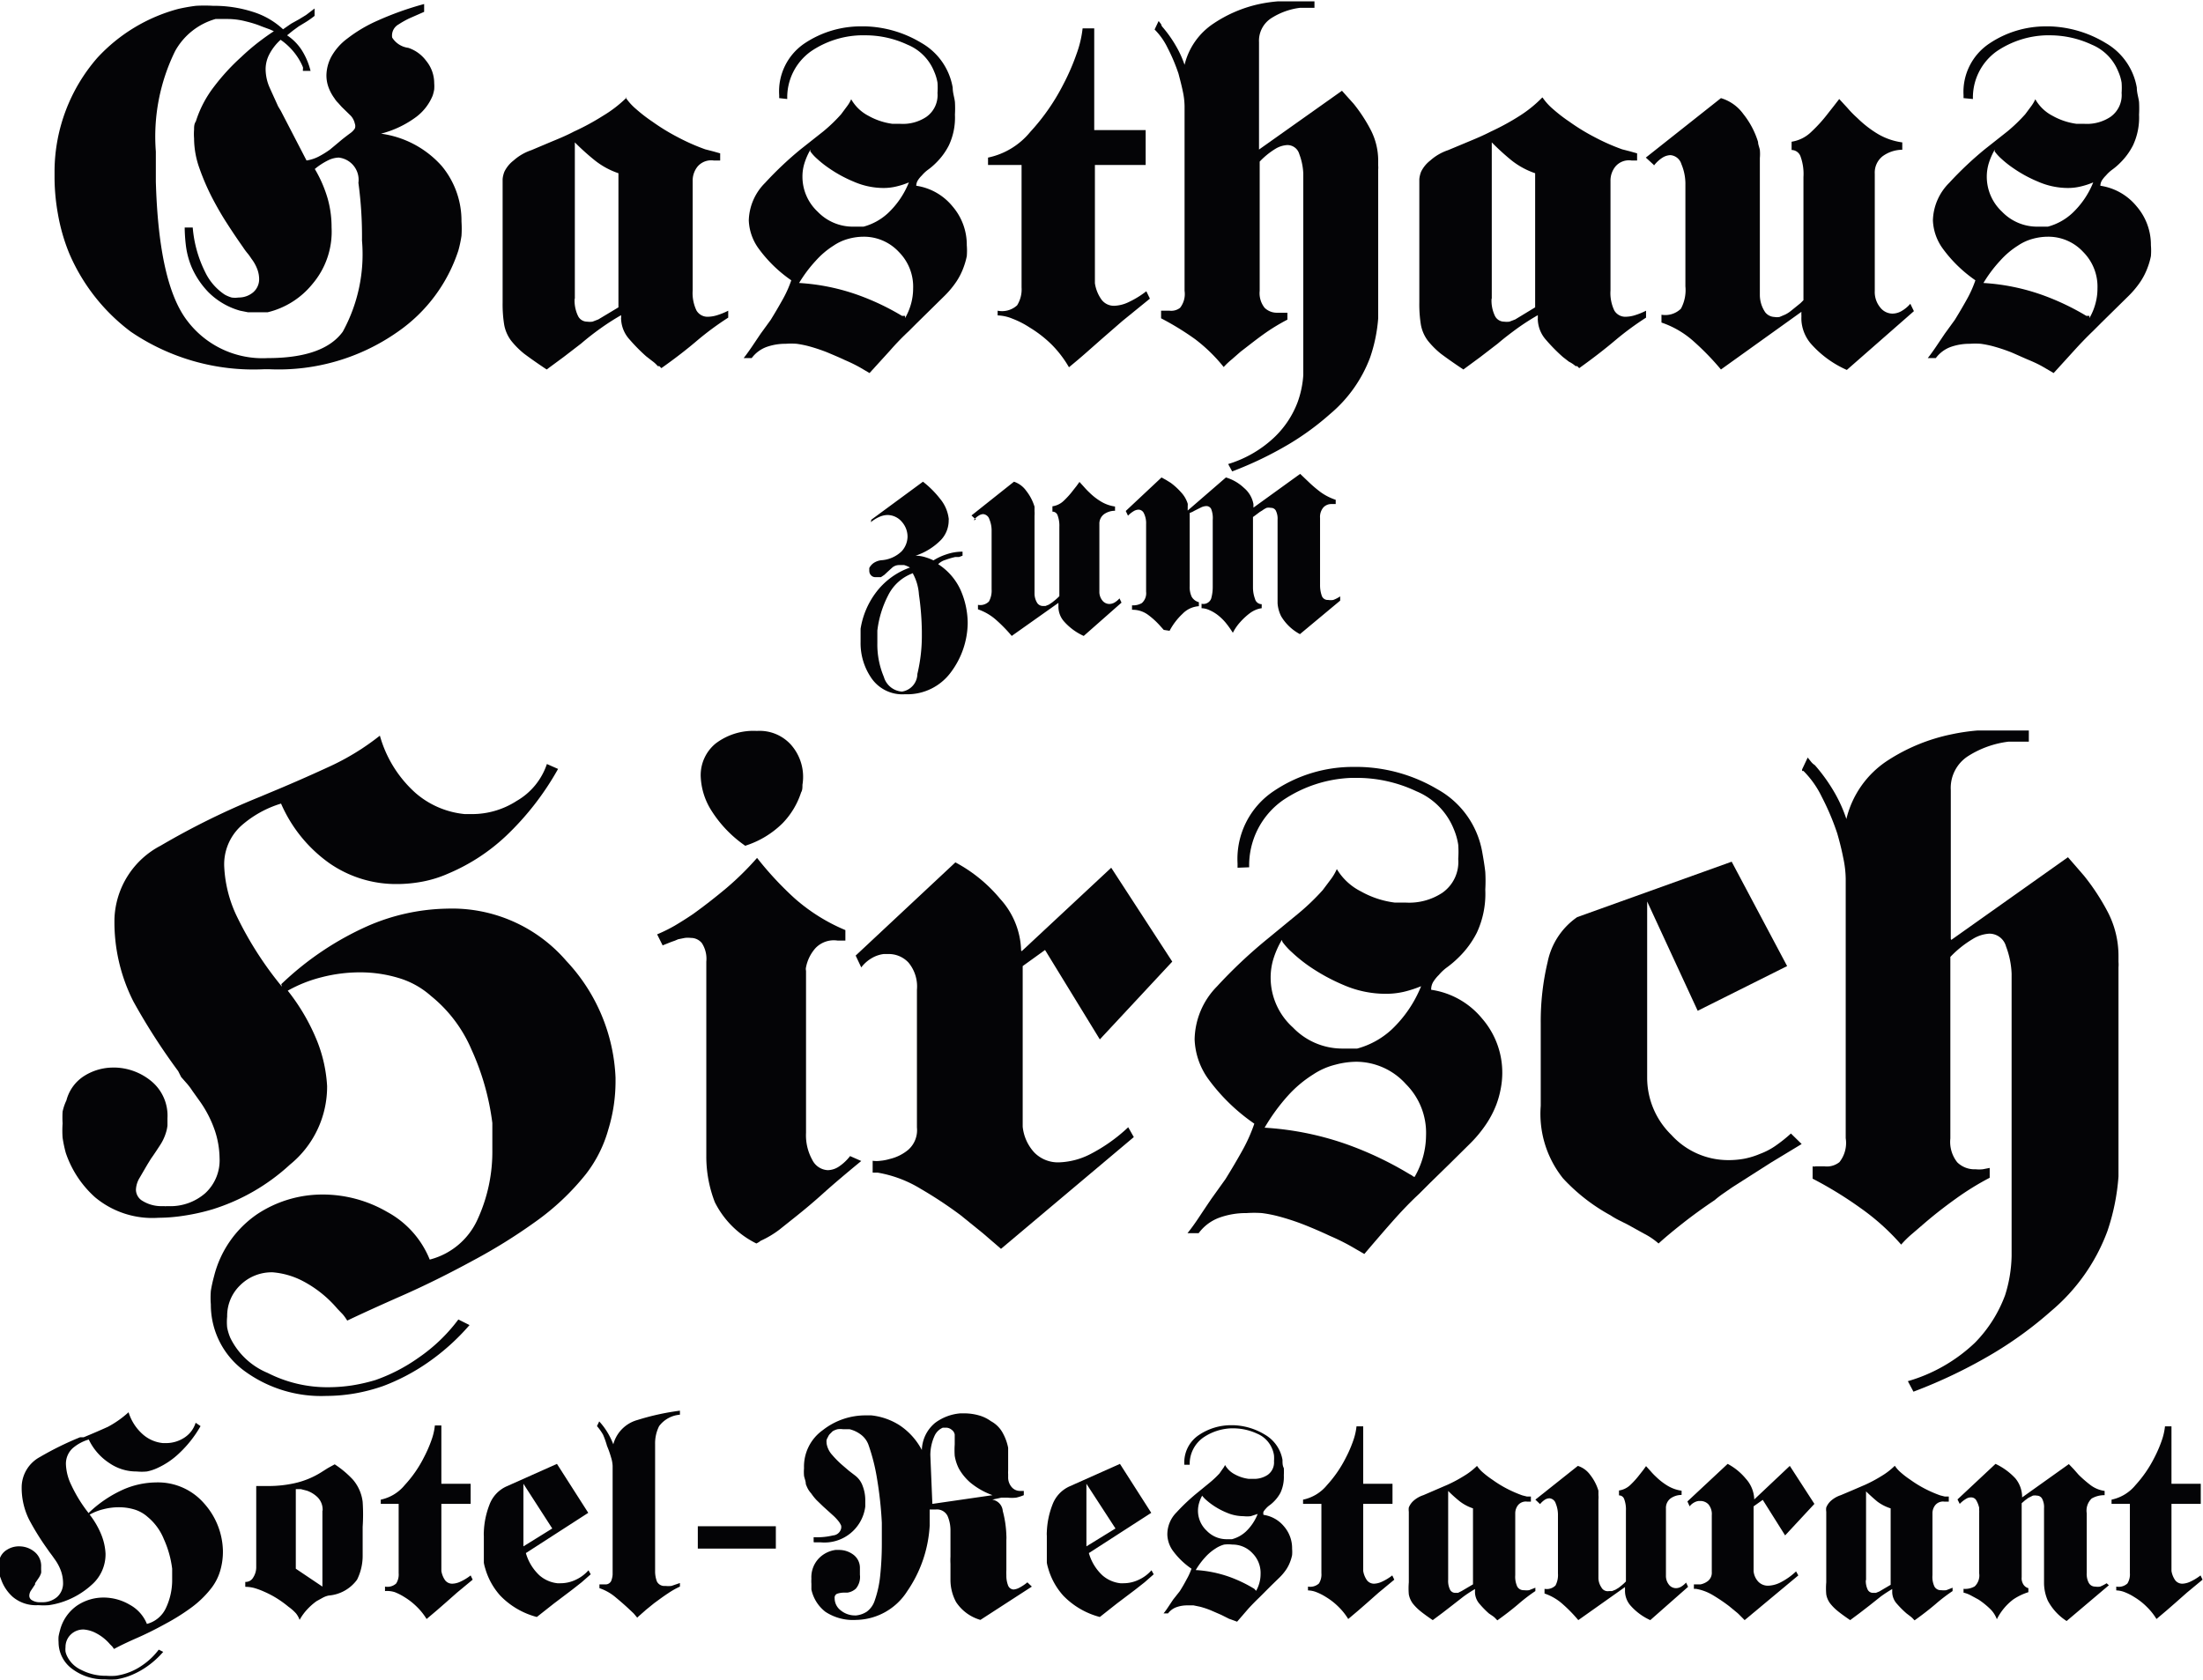<svg id="Gasthaus_zum_Hirsch" xmlns="http://www.w3.org/2000/svg" width="98.53" height="75.15" viewBox="0 0 98.53 75.15"><defs><style>.cls-1{fill:#040406;}</style></defs><title>Gasthaus_zum_Hirsch_Logo</title><path class="cls-1" d="M93.33,9.24l-0.22-.1L92.73,9Q92.42,8.87,92,8.77a3.25,3.25,0,0,0-.82-0.1H90.94l-0.27,0a3,3,0,0,0-1.81,1.44A8.67,8.67,0,0,0,88,14.6q0,0.31,0,.65c0,0.22,0,.45,0,0.69q0.13,4.6,1.42,6.25A4.22,4.22,0,0,0,93,23.84q2.5,0,3.36-1.18a7.2,7.2,0,0,0,.86-4.08A17.66,17.66,0,0,0,97.06,16a1,1,0,0,0-.88-1.13,1.15,1.15,0,0,0-.47.12,3,3,0,0,0-.6.39,5.69,5.69,0,0,1,.58,1.34A4.71,4.71,0,0,1,95.86,18,3.61,3.61,0,0,1,95,20.53a3.68,3.68,0,0,1-2,1.26l-0.25,0H92.44l-0.32,0-0.35-.07a3.24,3.24,0,0,1-1.42-.83,3.79,3.79,0,0,1-.75-1.12,3.67,3.67,0,0,1-.26-1A7.33,7.33,0,0,1,89.29,18l0.36,0a5.45,5.45,0,0,0,.56,2,2.51,2.51,0,0,0,.87,1,1.48,1.48,0,0,0,.31.13,1.08,1.08,0,0,0,.31,0,1,1,0,0,0,.65-0.23,0.77,0.77,0,0,0,.27-0.61,1.29,1.29,0,0,0-.08-0.42,1.82,1.82,0,0,0-.26-0.47c-0.06-.09-0.12-0.18-0.19-0.26a2.82,2.82,0,0,1-.19-0.26q-0.36-.51-0.72-1.07c-0.24-.37-0.45-0.74-0.65-1.12a10.49,10.49,0,0,1-.59-1.37,4,4,0,0,1-.23-1.31,2.4,2.4,0,0,1,0-.39c0-.13,0-0.25.08-0.37a5,5,0,0,1,.81-1.55,9.6,9.6,0,0,1,1.22-1.33,9.92,9.92,0,0,1,.78-0.67q0.38-.29.69-0.49v0ZM94.74,15a1.76,1.76,0,0,0,.55-0.18,4.07,4.07,0,0,0,.5-0.31l0.42-.35c0.15-.13.31-0.25,0.47-0.37a0.78,0.78,0,0,0,.22-0.22,0.31,0.31,0,0,0,0-.22A0.77,0.77,0,0,0,96.72,13l-0.41-.4-0.16-.18a1,1,0,0,1-.16-0.2,2,2,0,0,1-.25-0.45,1.55,1.55,0,0,1-.11-0.6,1.85,1.85,0,0,1,.2-0.78,2.54,2.54,0,0,1,.74-0.85,6.42,6.42,0,0,1,1.33-.79A14.1,14.1,0,0,1,100,8V8.35l-0.66.29a4,4,0,0,0-.48.27,0.57,0.57,0,0,0-.29.59,1,1,0,0,0,.72.46,1.63,1.63,0,0,1,.8.58,1.58,1.58,0,0,1,.36,1,1.81,1.81,0,0,1,0,.28,1.78,1.78,0,0,1-.07.28,2.27,2.27,0,0,1-.72.94,4.52,4.52,0,0,1-1.59.76,4.43,4.43,0,0,1,2.72,1.45,3.83,3.83,0,0,1,.88,2.48,4.78,4.78,0,0,1,0,.64,5.42,5.42,0,0,1-.14.66,7.1,7.1,0,0,1-2.72,3.64,9.26,9.26,0,0,1-5.71,1.67H92.82a9.75,9.75,0,0,1-5.94-1.68,8.6,8.6,0,0,1-2.76-3.52,8.46,8.46,0,0,1-.5-1.75,9.42,9.42,0,0,1-.15-1.57V15.41a7.77,7.77,0,0,1,1.91-5A7.58,7.58,0,0,1,89,8.22a8,8,0,0,1,.79-0.14,6.84,6.84,0,0,1,.77,0,5.69,5.69,0,0,1,1.78.27,3.5,3.5,0,0,1,1.35.78l0.36-.25,0.36-.2,0,0,0.31-.19L95.1,8.2V8.53a4.22,4.22,0,0,1-.38.27L94.39,9l-0.26.19-0.26.21a2.28,2.28,0,0,1,.66.67,3.16,3.16,0,0,1,.39.92l-0.34,0a0.14,0.14,0,0,1,0-.07,0.42,0.42,0,0,0,0-.09,2.66,2.66,0,0,0-.39-0.66,2.86,2.86,0,0,0-.61-0.57,2.31,2.31,0,0,0-.51.66,1.45,1.45,0,0,0-.16.64,2.07,2.07,0,0,0,.18.84c0.12,0.27.25,0.55,0.38,0.84l0.06,0.1,0.06,0.1Z" transform="translate(-81.03 -7.82)"/><path class="cls-1" d="M106.73,21.18a1.59,1.59,0,0,0,.15.77,0.45,0.45,0,0,0,.41.26,0.92,0.92,0,0,0,.24,0l0.26-.1,0.9-.54v-6a3.5,3.5,0,0,1-1.05-.57,10.78,10.78,0,0,1-.81-0.72l-0.09-.09v7Zm2.28-9a2.55,2.55,0,0,0,.47.52,7,7,0,0,0,.74.57,9.21,9.21,0,0,0,1.11.68,9.34,9.34,0,0,0,1.24.55l0.35,0.09,0.32,0.09V15h-0.29a0.8,0.8,0,0,0-.72.27,1,1,0,0,0-.22.65v4.89a1.81,1.81,0,0,0,.17.9,0.57,0.57,0,0,0,.53.28,1.48,1.48,0,0,0,.4-0.07,3.09,3.09,0,0,0,.49-0.2v0.31a13.28,13.28,0,0,0-1.36,1q-0.71.61-1.63,1.26l-0.09-.09-0.07,0a1.41,1.41,0,0,0-.25-0.23l-0.27-.21a8.09,8.09,0,0,1-.75-0.76,1.44,1.44,0,0,1-.37-0.89v0a0.17,0.17,0,0,1,0-.07V21.92a10.57,10.57,0,0,0-.92.59q-0.45.32-.87,0.68l-0.78.6-0.76.56q-0.6-.4-1-0.7a3.71,3.71,0,0,1-.59-0.59,1.69,1.69,0,0,1-.31-0.71,5.74,5.74,0,0,1-.07-1V16.12c0-.09,0-0.19,0-0.29a1.2,1.2,0,0,1,.08-0.33A1.42,1.42,0,0,1,104,15a2.28,2.28,0,0,1,.79-0.46l0.9-.38c0.34-.14.68-0.28,1-0.45A10.79,10.79,0,0,0,108,13a5.53,5.53,0,0,0,1.05-.81v0Z" transform="translate(-81.03 -7.82)"/><path class="cls-1" d="M117.28,14.51a3,3,0,0,0-.27.61,2,2,0,0,0-.09.59,2.14,2.14,0,0,0,.68,1.58,2.18,2.18,0,0,0,1.58.67h0.24l0.23,0a2.59,2.59,0,0,0,1.09-.6,3.85,3.85,0,0,0,.94-1.38,3.46,3.46,0,0,1-.55.18,2.43,2.43,0,0,1-.57.07,3.34,3.34,0,0,1-1.34-.28,5.92,5.92,0,0,1-1.12-.61,4.7,4.7,0,0,1-.53-0.42,2,2,0,0,1-.3-0.33v0Zm4.23,7.54a2.72,2.72,0,0,0,.27-0.65,2.58,2.58,0,0,0,.09-0.67,2.2,2.2,0,0,0-.64-1.64,2.13,2.13,0,0,0-1.58-.68,2.58,2.58,0,0,0-.66.09,2.21,2.21,0,0,0-.68.31,3.74,3.74,0,0,0-.79.67,6,6,0,0,0-.75,1,9.5,9.5,0,0,1,2.67.55,11.11,11.11,0,0,1,1.93.92l0.08,0,0.06,0v0Zm-5.63-9.84V12.08A2.59,2.59,0,0,1,117,9.77,4.52,4.52,0,0,1,119.59,9h0.16a5.11,5.11,0,0,1,2.49.74,2.85,2.85,0,0,1,1.4,2c0,0.24.08,0.45,0.1,0.65a4.88,4.88,0,0,1,0,.56,2.92,2.92,0,0,1-.27,1.37,3,3,0,0,1-.58.79,2.89,2.89,0,0,1-.35.3,1.58,1.58,0,0,0-.28.26,1.19,1.19,0,0,0-.18.22,0.47,0.47,0,0,0-.07.24,2.58,2.58,0,0,1,1.62.92,2.63,2.63,0,0,1,.64,1.74,3,3,0,0,1,0,.49,3.3,3.3,0,0,1-.14.49,3,3,0,0,1-.32.64,4.1,4.1,0,0,1-.53.64l-0.65.64-0.6.59-0.36.36q-0.43.4-.84,0.87l-0.91,1-0.46-.27a6.9,6.9,0,0,0-.64-0.31c-0.25-.12-0.52-0.23-0.8-0.35a8,8,0,0,0-.85-0.28,4.7,4.7,0,0,0-.51-0.1,3.42,3.42,0,0,0-.49,0,2.5,2.5,0,0,0-.85.14,1.45,1.45,0,0,0-.67.5l-0.36,0c0.12-.15.24-0.32,0.37-0.51l0.39-.58,0.45-.62q0.29-.47.54-0.92a5.06,5.06,0,0,0,.38-0.85,6.06,6.06,0,0,1-1.46-1.42,2.29,2.29,0,0,1-.44-1.26,2.46,2.46,0,0,1,.73-1.68,15.53,15.53,0,0,1,1.6-1.51l1-.79a7,7,0,0,0,.8-0.77l0.26-.35a1.58,1.58,0,0,0,.19-0.32,1.88,1.88,0,0,0,.77.74,3,3,0,0,0,1.08.36h0.36a1.89,1.89,0,0,0,1.15-.31,1.19,1.19,0,0,0,.5-1.07,3.18,3.18,0,0,0,0-.46,2.09,2.09,0,0,0-.15-0.5,2.17,2.17,0,0,0-1.19-1.2,4.43,4.43,0,0,0-1.92-.42H119.5a4.16,4.16,0,0,0-2.19.71,2.53,2.53,0,0,0-1.07,2.14Z" transform="translate(-81.03 -7.82)"/><path class="cls-1" d="M126.63,15.2h-1.41V14.87a3.31,3.31,0,0,0,1.89-1.15,9.51,9.51,0,0,0,1.49-2.15,9.92,9.92,0,0,0,.58-1.34,4.87,4.87,0,0,0,.27-1.14l0.52,0v4.55h2.3V15.2H130v5.29a1.68,1.68,0,0,0,.3.74,0.69,0.69,0,0,0,.57.27,1.61,1.61,0,0,0,.63-0.16,4.18,4.18,0,0,0,.8-0.49l0.16,0.33-1.23,1-0.92.8,0,0,0,0-0.68.6q-0.35.31-.79,0.67a4.92,4.92,0,0,0-.76-1,5.33,5.33,0,0,0-1-.78,4,4,0,0,0-.76-0.39,1.9,1.9,0,0,0-.67-0.15V21.72a1,1,0,0,0,.87-0.24,1.34,1.34,0,0,0,.2-0.8V15.2Z" transform="translate(-81.03 -7.82)"/><path class="cls-1" d="M137.34,14.51l3.71-2.63,0.25,0.28,0.27,0.3a7,7,0,0,1,.75,1.14,3,3,0,0,1,.35,1.45v0.18a0.94,0.94,0,0,1,0,.18v6.65a7,7,0,0,1-.36,1.75,6.09,6.09,0,0,1-1.79,2.53,12.19,12.19,0,0,1-1.81,1.33,16.32,16.32,0,0,1-2.57,1.24l-0.18-.33a5.18,5.18,0,0,0,2.1-1.23,4.24,4.24,0,0,0,1-1.52,4.36,4.36,0,0,0,.26-1.23c0-.4,0-0.76,0-1.07V15.58a2.78,2.78,0,0,0-.18-0.87,0.55,0.55,0,0,0-.54-0.4,1.13,1.13,0,0,0-.53.17,3.38,3.38,0,0,0-.7.57v5.78a1.05,1.05,0,0,0,.22.76,0.78,0.78,0,0,0,.58.22l0.22,0,0.22,0v0.31a8.67,8.67,0,0,0-1.09.67c-0.35.25-.67,0.51-1,0.76l-0.4.35a3.42,3.42,0,0,0-.36.34A7.22,7.22,0,0,0,134.49,23a12.38,12.38,0,0,0-1.53-.94V21.72l0.09,0h0.29a0.64,0.64,0,0,0,.47-0.13,1,1,0,0,0,.2-0.76V12.57a3.3,3.3,0,0,0-.08-0.67c-0.05-.25-0.12-0.51-0.19-0.78a8,8,0,0,0-.49-1.16,3,3,0,0,0-.58-0.82h0l0,0,0.18-.38,0.11,0.14A0.49,0.49,0,0,0,133,9a5.5,5.5,0,0,1,.65.92,4.55,4.55,0,0,1,.36.8,3.08,3.08,0,0,1,1.3-1.85A5.92,5.92,0,0,1,137.36,8a6.57,6.57,0,0,1,.83-0.12c0.27,0,.53,0,0.78,0h0.46l0.39,0V8.17l-0.31,0-0.34,0a3.09,3.09,0,0,0-1.26.45,1.2,1.2,0,0,0-.57,1.09v4.73Z" transform="translate(-81.03 -7.82)"/><path class="cls-1" d="M147.74,21.18a1.6,1.6,0,0,0,.15.77,0.46,0.46,0,0,0,.41.26,0.93,0.93,0,0,0,.24,0l0.26-.1,0.89-.54v-6a3.53,3.53,0,0,1-1.05-.57,10.77,10.77,0,0,1-.8-0.72l-0.09-.09v7Zm2.28-9a2.59,2.59,0,0,0,.47.52,6.94,6.94,0,0,0,.74.57,9.12,9.12,0,0,0,1.11.68,9.34,9.34,0,0,0,1.24.55l0.35,0.09,0.32,0.09V15H154a0.79,0.79,0,0,0-.72.27,1,1,0,0,0-.22.65v4.89a1.82,1.82,0,0,0,.17.9,0.57,0.57,0,0,0,.53.28,1.48,1.48,0,0,0,.4-0.07,3.1,3.1,0,0,0,.49-0.2v0.31a13.26,13.26,0,0,0-1.36,1q-0.72.61-1.63,1.26l-0.09-.09-0.07,0A1.38,1.38,0,0,0,151.2,24l-0.27-.21a7.87,7.87,0,0,1-.75-0.76,1.44,1.44,0,0,1-.37-0.89v0a0.17,0.17,0,0,1,0-.07V21.92a10.6,10.6,0,0,0-.92.59c-0.3.22-.59,0.44-0.87,0.68l-0.78.6-0.76.56q-0.6-.4-1-0.7a3.75,3.75,0,0,1-.59-0.59,1.69,1.69,0,0,1-.31-0.71,5.69,5.69,0,0,1-.07-1V16.12c0-.09,0-0.19,0-0.29a1.26,1.26,0,0,1,.08-0.33A1.43,1.43,0,0,1,145,15a2.28,2.28,0,0,1,.79-0.46l0.91-.38c0.34-.14.67-0.28,1-0.45A10.91,10.91,0,0,0,149,13a5.56,5.56,0,0,0,1-.81v0Z" transform="translate(-81.03 -7.82)"/><path class="cls-1" d="M155,15.2l-0.36-.33L158,12.21a1.9,1.9,0,0,1,1,.71,3.76,3.76,0,0,1,.66,1.25c0,0.12.06,0.24,0.08,0.36a1.92,1.92,0,0,1,0,.36V21a1.39,1.39,0,0,0,.24.79,0.55,0.55,0,0,0,.41.21,0.66,0.66,0,0,0,.23,0l0.26-.11a1.42,1.42,0,0,0,.26-0.17l0.26-.21,0.16-.13,0.13-.13V15.74a2.3,2.3,0,0,0-.13-0.92,0.43,0.43,0,0,0-.4-0.29V14.16a1.61,1.61,0,0,0,.89-0.45,6.57,6.57,0,0,0,.74-0.82l0.26-.33,0.24-.31,0.36,0.39a4.77,4.77,0,0,0,.45.46,4.93,4.93,0,0,0,.88.69,2.9,2.9,0,0,0,1.13.4v0.33a1.51,1.51,0,0,0-.88.29,0.93,0.93,0,0,0-.35.78v5.25a1.08,1.08,0,0,0,.24.73,0.7,0.7,0,0,0,.55.28,0.83,0.83,0,0,0,.4-0.11,1.54,1.54,0,0,0,.4-0.33l0.16,0.33-3,2.63A4.63,4.63,0,0,1,162,23.17a1.79,1.79,0,0,1-.4-1,2,2,0,0,1,0-.21,1.42,1.42,0,0,1,0-.19L158,24.35a11.78,11.78,0,0,0-1.2-1.24,4.14,4.14,0,0,0-1.46-.86V21.9a1,1,0,0,0,.87-0.27,1.75,1.75,0,0,0,.2-1V16.1a2.28,2.28,0,0,0-.18-0.94,0.56,0.56,0,0,0-.49-0.4,0.71,0.71,0,0,0-.35.11,1.5,1.5,0,0,0-.39.36v0Z" transform="translate(-81.03 -7.82)"/><path class="cls-1" d="M170.25,14.51a2.93,2.93,0,0,0-.27.61,2.07,2.07,0,0,0-.09.59,2.14,2.14,0,0,0,.68,1.58,2.18,2.18,0,0,0,1.58.67h0.23l0.24,0a2.59,2.59,0,0,0,1.09-.6,3.86,3.86,0,0,0,.94-1.38,3.41,3.41,0,0,1-.55.18,2.42,2.42,0,0,1-.57.07,3.34,3.34,0,0,1-1.34-.28,5.9,5.9,0,0,1-1.12-.61,4.64,4.64,0,0,1-.53-0.42,2.06,2.06,0,0,1-.3-0.33v0Zm4.23,7.54a2.6,2.6,0,0,0,.27-0.65,2.51,2.51,0,0,0,.09-0.67,2.2,2.2,0,0,0-.64-1.64,2.12,2.12,0,0,0-1.58-.68,2.58,2.58,0,0,0-.66.09,2.21,2.21,0,0,0-.68.31,3.72,3.72,0,0,0-.79.67,6,6,0,0,0-.75,1,9.53,9.53,0,0,1,2.67.55,11.17,11.17,0,0,1,1.93.92l0.08,0,0.06,0v0Zm-5.63-9.84V12.08A2.6,2.6,0,0,1,170,9.77,4.52,4.52,0,0,1,172.55,9h0.16a5.11,5.11,0,0,1,2.49.74,2.86,2.86,0,0,1,1.4,2c0,0.24.08,0.45,0.1,0.65a4.89,4.89,0,0,1,0,.56,2.92,2.92,0,0,1-.27,1.37,3,3,0,0,1-.58.79,2.83,2.83,0,0,1-.35.3,1.67,1.67,0,0,0-.28.26,1.3,1.3,0,0,0-.18.22,0.48,0.48,0,0,0-.07.24,2.58,2.58,0,0,1,1.62.92,2.63,2.63,0,0,1,.64,1.74,2.9,2.9,0,0,1,0,.49,3.25,3.25,0,0,1-.14.49,3.07,3.07,0,0,1-.32.64,4.15,4.15,0,0,1-.53.64l-0.65.64-0.6.59-0.36.36c-0.28.27-.56,0.56-0.84,0.87l-0.91,1-0.46-.27c-0.19-.11-0.4-0.21-0.64-0.31s-0.52-.23-0.8-0.35a7.93,7.93,0,0,0-.85-0.28,4.72,4.72,0,0,0-.51-0.1,3.41,3.41,0,0,0-.49,0,2.51,2.51,0,0,0-.85.14,1.45,1.45,0,0,0-.67.5l-0.36,0c0.12-.15.24-0.32,0.37-0.51l0.39-.58,0.45-.62q0.29-.47.54-0.92a5.14,5.14,0,0,0,.38-0.85,6.07,6.07,0,0,1-1.46-1.42,2.3,2.3,0,0,1-.44-1.26,2.46,2.46,0,0,1,.73-1.68,15.57,15.57,0,0,1,1.6-1.51l1-.79a7.27,7.27,0,0,0,.8-0.77l0.26-.35a1.66,1.66,0,0,0,.19-0.32,1.87,1.87,0,0,0,.77.74,3,3,0,0,0,1.08.36h0.36a1.9,1.9,0,0,0,1.15-.31,1.19,1.19,0,0,0,.5-1.07,3.36,3.36,0,0,0,0-.46,2,2,0,0,0-.15-0.5,2.17,2.17,0,0,0-1.18-1.2,4.44,4.44,0,0,0-1.92-.42h-0.14a4.16,4.16,0,0,0-2.19.71,2.54,2.54,0,0,0-1.07,2.14Z" transform="translate(-81.03 -7.82)"/><path class="cls-1" d="M121.87,33.46a2,2,0,0,0-1.12,1,4.6,4.6,0,0,0-.48,1.57l0,0.27c0,0.09,0,.19,0,0.28a3.73,3.73,0,0,0,.29,1.52,0.91,0.91,0,0,0,.81.66h0a0.81,0.81,0,0,0,.69-0.79,7.34,7.34,0,0,0,.2-1.77V36.07a12.51,12.51,0,0,0-.13-1.65,2.27,2.27,0,0,0-.27-0.94h0ZM120,31.07l2.31-1.7a4.35,4.35,0,0,1,.77.77,1.71,1.71,0,0,1,.38.87,0.21,0.21,0,0,1,0,.08v0.06a1.27,1.27,0,0,1-.34.82,2.83,2.83,0,0,1-1.14.71,1.5,1.5,0,0,1,.44.07,2.47,2.47,0,0,1,.36.14,2.59,2.59,0,0,1,.58-0.27,2.19,2.19,0,0,1,.72-0.12v0.18l-0.16.06-0.17,0a3.48,3.48,0,0,0-.44.13,0.75,0.75,0,0,0-.32.19,2.71,2.71,0,0,1,1,1.15,3.73,3.73,0,0,1,.32,1.44v0.08a3.74,3.74,0,0,1-.74,2.15,2.42,2.42,0,0,1-2,1h-0.09a1.68,1.68,0,0,1-1.46-.7,2.75,2.75,0,0,1-.5-1.64c0-.1,0-0.2,0-0.3s0-.19,0-0.29a3.65,3.65,0,0,1,.67-1.6,3.26,3.26,0,0,1,1.54-1.14,1.33,1.33,0,0,0-.26-0.11l-0.21,0a0.48,0.48,0,0,0-.31.1l-0.22.2-0.15.14-0.15.1-0.08,0-0.08,0h-0.08a0.26,0.26,0,0,1-.2-0.08,0.28,0.28,0,0,1-.08-0.2,0.29,0.29,0,0,1,0-.06,0.4,0.4,0,0,1,0-.07,0.62,0.62,0,0,1,.19-0.22,0.77,0.77,0,0,1,.39-0.13,1.44,1.44,0,0,0,.87-0.4,1,1,0,0,0,.26-0.64,1,1,0,0,0-.25-0.67,0.85,0.85,0,0,0-.65-0.31,0.94,0.94,0,0,0-.35.08,1.54,1.54,0,0,0-.39.24Z" transform="translate(-81.03 -7.82)"/><path class="cls-1" d="M124.68,31.07l-0.2-.19,1.9-1.51a1.1,1.1,0,0,1,.55.41,2.15,2.15,0,0,1,.37.71l0,0.2a1.16,1.16,0,0,1,0,.2v3.47a0.79,0.79,0,0,0,.13.45,0.31,0.31,0,0,0,.23.12l0.13,0,0.15-.06,0.15-.1,0.15-.12,0.09-.08,0.08-.08v-3.1a1.34,1.34,0,0,0-.08-0.52,0.24,0.24,0,0,0-.23-0.16V30.47a0.91,0.91,0,0,0,.51-0.25,3.76,3.76,0,0,0,.42-0.47l0.15-.19,0.13-.18,0.2,0.22a3.22,3.22,0,0,0,.25.26,2.72,2.72,0,0,0,.5.39,1.65,1.65,0,0,0,.64.23v0.19a0.85,0.85,0,0,0-.5.16,0.53,0.53,0,0,0-.2.44v3a0.62,0.62,0,0,0,.13.41,0.4,0.4,0,0,0,.31.16,0.48,0.48,0,0,0,.23-0.06,0.93,0.93,0,0,0,.23-0.19l0.09,0.19-1.69,1.49a2.61,2.61,0,0,1-.9-0.67,1,1,0,0,1-.23-0.58,1.05,1.05,0,0,1,0-.12,0.92,0.92,0,0,1,0-.11l-2.09,1.48a6.65,6.65,0,0,0-.68-0.7,2.39,2.39,0,0,0-.83-0.49v-0.2a0.55,0.55,0,0,0,.49-0.15,1,1,0,0,0,.12-0.55v-2.6a1.3,1.3,0,0,0-.1-0.53,0.32,0.32,0,0,0-.28-0.23,0.4,0.4,0,0,0-.2.07,0.8,0.8,0,0,0-.22.2h0Z" transform="translate(-81.03 -7.82)"/><path class="cls-1" d="M135.86,29.18a2,2,0,0,1,.81.47,1.23,1.23,0,0,1,.42.72,0.1,0.1,0,0,1,0,0v0.1a0.1,0.1,0,0,1,0,0,0.26,0.26,0,0,1,0,.06l0,0,2.09-1.51a0.07,0.07,0,0,1,0,0l0.42,0.4a5.64,5.64,0,0,0,.5.42,2.49,2.49,0,0,0,.67.34v0.19h-0.19a0.48,0.48,0,0,0-.36.15,0.65,0.65,0,0,0-.15.47V34a1.4,1.4,0,0,0,.07.45,0.28,0.28,0,0,0,.29.21,0.73,0.73,0,0,0,.23,0,1.45,1.45,0,0,0,.31-0.16v0.19l-1.8,1.5a2.17,2.17,0,0,1-.84-0.8,1.55,1.55,0,0,1-.16-0.58V31.07a0.81,0.81,0,0,0-.08-0.41,0.24,0.24,0,0,0-.22-0.12,0.47,0.47,0,0,0-.19,0,1.13,1.13,0,0,0-.2.12l-0.1.06-0.08.06-0.12.09-0.11.08v3.14a1.47,1.47,0,0,0,.09.52,0.31,0.31,0,0,0,.3.24v0.18a1,1,0,0,0-.26.07,1.24,1.24,0,0,0-.28.16,3,3,0,0,0-.42.39,2.14,2.14,0,0,0-.33.48,4.36,4.36,0,0,0-.32-0.45,2.34,2.34,0,0,0-.35-0.34,1.77,1.77,0,0,0-.39-0.23,0.88,0.88,0,0,0-.34-0.08v-0.2a0.37,0.37,0,0,0,.43-0.23,1.9,1.9,0,0,0,.07-0.52v-3a1.11,1.11,0,0,0-.07-0.49,0.24,0.24,0,0,0-.21-0.13,0.59,0.59,0,0,0-.24.06l-0.28.14,0,0h0l-0.11.06-0.12.05v3.27a1,1,0,0,0,.09.48,0.52,0.52,0,0,0,.32.24v0.18a1.11,1.11,0,0,0-.73.34,2.88,2.88,0,0,0-.58.76L133.08,36l-0.18-.2a3.49,3.49,0,0,0-.53-0.48,1.16,1.16,0,0,0-.71-0.22v-0.2a0.77,0.77,0,0,0,.44-0.1,0.59,0.59,0,0,0,.19-0.51s0-.09,0-0.13l0-.15V31.27a1,1,0,0,0-.1-0.49,0.27,0.27,0,0,0-.24-0.16,0.46,0.46,0,0,0-.22.07,1.26,1.26,0,0,0-.25.2l-0.1-.21,1.6-1.5,0.2,0.11,0.21,0.13a3,3,0,0,1,.46.42,1.32,1.32,0,0,1,.3.51,0.43,0.43,0,0,1,0,.11,0.88,0.88,0,0,1,0,.1v0.1Z" transform="translate(-81.03 -7.82)"/><path class="cls-1" d="M93.61,51.85a13.51,13.51,0,0,1,3.86-2.6,9.24,9.24,0,0,1,3.55-.78,6.74,6.74,0,0,1,5.34,2.34,8.11,8.11,0,0,1,2.2,5.22v0.19a7.33,7.33,0,0,1-.32,2.12,5.8,5.8,0,0,1-1,2,11.12,11.12,0,0,1-2.28,2.15,24.54,24.54,0,0,1-2.75,1.71q-1.67.91-3.19,1.58T96.56,66.9a2.24,2.24,0,0,0-.2-0.28l-0.24-.25a5.19,5.19,0,0,0-1.51-1.22,3.53,3.53,0,0,0-1.38-.41,2,2,0,0,0-1.46.58,1.9,1.9,0,0,0-.58,1.4,2.42,2.42,0,0,0,0,.49,2.28,2.28,0,0,0,.14.46A3.23,3.23,0,0,0,93,69.24a5.87,5.87,0,0,0,2.77.64,7.09,7.09,0,0,0,1-.08,8,8,0,0,0,1.05-.24,7.76,7.76,0,0,0,1.93-1,7.53,7.53,0,0,0,1.78-1.71l0.5,0.25a9.94,9.94,0,0,1-1.87,1.68,9.13,9.13,0,0,1-2,1.05,8,8,0,0,1-1.27.33,7.66,7.66,0,0,1-1.27.11A5.8,5.8,0,0,1,92,69.18a3.67,3.67,0,0,1-1.54-3,3.86,3.86,0,0,1,0-.61,5.88,5.88,0,0,1,.14-0.64,4.76,4.76,0,0,1,1.93-2.79,5.28,5.28,0,0,1,2.91-.88,5.74,5.74,0,0,1,2.91.78,4.21,4.21,0,0,1,1.9,2.13,3.22,3.22,0,0,0,2.14-1.8,7.24,7.24,0,0,0,.66-3.12c0-.19,0-0.39,0-0.59s0-.41,0-0.6a11.31,11.31,0,0,0-.93-3.28,6.21,6.21,0,0,0-1.81-2.4,3.81,3.81,0,0,0-1.46-.81,5.93,5.93,0,0,0-1.71-.25,6.87,6.87,0,0,0-1.73.22,6.12,6.12,0,0,0-1.51.6,9.12,9.12,0,0,1,1.32,2.27,6.42,6.42,0,0,1,.44,2A4.49,4.49,0,0,1,94,59.92a9.09,9.09,0,0,1-3.46,2,9.25,9.25,0,0,1-1.24.28,7.64,7.64,0,0,1-1.18.1,4,4,0,0,1-2.83-.91,4.66,4.66,0,0,1-1.32-2,5.82,5.82,0,0,1-.14-0.67,4.51,4.51,0,0,1,0-.64,4.31,4.31,0,0,1,0-.53A2.24,2.24,0,0,1,84,57.05a1.84,1.84,0,0,1,.82-1.11,2.43,2.43,0,0,1,1.29-.36h0.09a2.66,2.66,0,0,1,1.6.61,2,2,0,0,1,.72,1.65c0,0.11,0,.21,0,0.33a1.63,1.63,0,0,1-.08.36,2.15,2.15,0,0,1-.25.52c-0.13.2-.26,0.4-0.41,0.61l-0.08.13-0.08.13-0.35.6a1.1,1.1,0,0,0-.16.53,0.59,0.59,0,0,0,.24.46,1.6,1.6,0,0,0,.86.27h0.19a0.09,0.09,0,0,0,.06,0h0.1a2.37,2.37,0,0,0,1.65-.58,2,2,0,0,0,.64-1.58,4.05,4.05,0,0,0-.2-1.19,5.12,5.12,0,0,0-.71-1.38l-0.3-.42c-0.09-.14-0.19-0.27-0.3-0.39L89.13,56,89,55.74A28.14,28.14,0,0,1,87,52.63a7.85,7.85,0,0,1-.85-3.73,3.84,3.84,0,0,1,2.07-3.25,33.82,33.82,0,0,1,4.43-2.18l0.19-.08,0.19-.08q1.38-.57,2.7-1.18a11,11,0,0,0,2.29-1.4,5.38,5.38,0,0,0,1.6,2.57,3.93,3.93,0,0,0,2.2.94h0.32a3.67,3.67,0,0,0,2-.59A3,3,0,0,0,105.49,42l0.5,0.22a12.62,12.62,0,0,1-2.33,3,8.68,8.68,0,0,1-2.58,1.68,5.26,5.26,0,0,1-1.15.36,6.19,6.19,0,0,1-1.15.11,5.23,5.23,0,0,1-3-.92,6.38,6.38,0,0,1-2.18-2.68,4.78,4.78,0,0,0-1.79,1,2.33,2.33,0,0,0-.75,1.85,5.74,5.74,0,0,0,.58,2.23,15.72,15.72,0,0,0,2,3.11v0Z" transform="translate(-81.03 -7.82)"/><path class="cls-1" d="M114.38,45.67a5.45,5.45,0,0,1-1.54-1.6,3.06,3.06,0,0,1-.47-1.51,1.83,1.83,0,0,1,.67-1.48,2.79,2.79,0,0,1,1.84-.56,1.89,1.89,0,0,1,1.52.61,2.17,2.17,0,0,1,.52,1.8c0,0.13,0,.24-0.06.34a3.55,3.55,0,0,1-.83,1.38,4.14,4.14,0,0,1-1.65,1v0Zm-3.71,4.45-0.25-.5a6.87,6.87,0,0,0,.79-0.39c0.27-.16.54-0.33,0.82-0.52q0.75-.54,1.49-1.16a13.13,13.13,0,0,0,1.37-1.35A14.83,14.83,0,0,0,116.56,48a8.2,8.2,0,0,0,2.28,1.43v0.47H118.5a1.13,1.13,0,0,0-1,.34,1.8,1.8,0,0,0-.42.85,0.34,0.34,0,0,0,0,.16V58.5a2.27,2.27,0,0,0,.28,1.21,0.82,0.82,0,0,0,.69.46,0.93,0.93,0,0,0,.5-0.16,2.12,2.12,0,0,0,.5-0.47l0.5,0.22q-1,.82-1.66,1.41c-0.44.4-.86,0.75-1.26,1.07l-0.74.59a4.34,4.34,0,0,1-.84.5l-0.08.06-0.11.06A4.1,4.1,0,0,1,113,61.6a5.65,5.65,0,0,1-.38-2.07V50.84a1.29,1.29,0,0,0-.2-0.83,0.63,0.63,0,0,0-.49-0.23,1.17,1.17,0,0,0-.27,0l-0.3.06-0.14.06-0.17.06-0.2.08-0.2.08v0Z" transform="translate(-81.03 -7.82)"/><path class="cls-1" d="M126.73,50.37l4-3.73,2.73,4.2-3.24,3.48-2.45-4-1,.72v7.18a2,2,0,0,0,.52,1.16,1.48,1.48,0,0,0,1.12.44,3.29,3.29,0,0,0,1.37-.36,7.43,7.43,0,0,0,1.71-1.21l0.25,0.44-5.94,5L125,63l-1-.81A18.65,18.65,0,0,0,122.2,61a5.42,5.42,0,0,0-1.92-.72l-0.11,0-0.11,0V59.75a1.26,1.26,0,0,0,.35,0,2.08,2.08,0,0,0,.41-0.08,2,2,0,0,0,.83-0.41,1.17,1.17,0,0,0,.39-1V52.1a1.67,1.67,0,0,0-.38-1.22,1.21,1.21,0,0,0-.88-0.38h-0.13l-0.09,0a1.39,1.39,0,0,0-.55.19,1.58,1.58,0,0,0-.46.41l-0.25-.53,4.46-4.17a6.68,6.68,0,0,1,2,1.63,3.57,3.57,0,0,1,.94,2.32" transform="translate(-81.03 -7.82)"/><path class="cls-1" d="M138.36,49.87a4,4,0,0,0-.38.86,2.87,2.87,0,0,0-.12.83,3,3,0,0,0,1,2.23,3.06,3.06,0,0,0,2.21.94l0.33,0,0.33,0a3.69,3.69,0,0,0,1.54-.85,5.49,5.49,0,0,0,1.32-1.94,5.2,5.2,0,0,1-.77.25,3.55,3.55,0,0,1-.8.09,4.72,4.72,0,0,1-1.89-.39,8.62,8.62,0,0,1-1.57-.86,6.79,6.79,0,0,1-.74-0.6,3,3,0,0,1-.43-0.47v0Zm5.94,10.6a3.83,3.83,0,0,0,.38-0.91,3.72,3.72,0,0,0,.13-0.94,3.08,3.08,0,0,0-.9-2.3,3,3,0,0,0-2.22-1,3.7,3.7,0,0,0-.93.13,3.16,3.16,0,0,0-1,.44,5.33,5.33,0,0,0-1.12.94,8.7,8.7,0,0,0-1.05,1.44,13.44,13.44,0,0,1,3.75.77,15.5,15.5,0,0,1,2.72,1.3l0.11,0.06,0.08,0.06v0Zm-7.92-13.83V46.45A3.65,3.65,0,0,1,138,43.21a6.33,6.33,0,0,1,3.6-1.08h0.22a7.16,7.16,0,0,1,3.5,1,4,4,0,0,1,2,2.79c0.06,0.33.11,0.64,0.14,0.91a6.9,6.9,0,0,1,0,.79,4.12,4.12,0,0,1-.38,1.93,4.18,4.18,0,0,1-.82,1.11,4.43,4.43,0,0,1-.49.42,2.13,2.13,0,0,0-.39.36,1.65,1.65,0,0,0-.25.31,0.66,0.66,0,0,0-.09.35,3.62,3.62,0,0,1,2.28,1.29,3.69,3.69,0,0,1,.9,2.45,3.73,3.73,0,0,1-.07.69,4.16,4.16,0,0,1-.19.69,4.35,4.35,0,0,1-.46.89,5.66,5.66,0,0,1-.74.89l-0.91.9-0.85.83-0.5.5c-0.4.37-.79,0.78-1.18,1.22s-0.81.93-1.27,1.47l-0.64-.37a9.76,9.76,0,0,0-.9-0.44c-0.36-.17-0.73-0.33-1.13-0.49a10.68,10.68,0,0,0-1.19-.39,5.84,5.84,0,0,0-.72-0.14,5,5,0,0,0-.69,0,3.5,3.5,0,0,0-1.2.2,2,2,0,0,0-.94.7l-0.5,0q0.25-.31.52-0.72c0.18-.27.36-0.54,0.55-0.82l0.63-.88q0.41-.66.76-1.29a7.25,7.25,0,0,0,.53-1.19,8.53,8.53,0,0,1-2.06-2,3.23,3.23,0,0,1-.61-1.77,3.46,3.46,0,0,1,1-2.37,21.68,21.68,0,0,1,2.25-2.12l1.35-1.11a10.27,10.27,0,0,0,1.13-1.08l0.36-.48a2.3,2.3,0,0,0,.27-0.46,2.64,2.64,0,0,0,1.08,1,4.13,4.13,0,0,0,1.52.5l0.25,0,0.25,0a2.69,2.69,0,0,0,1.62-.44,1.68,1.68,0,0,0,.71-1.51,4.51,4.51,0,0,0,0-.64,2.94,2.94,0,0,0-.2-0.7,3.07,3.07,0,0,0-1.67-1.69,6.23,6.23,0,0,0-2.7-.6h-0.19a5.85,5.85,0,0,0-3.08,1,3.56,3.56,0,0,0-1.51,3Z" transform="translate(-81.03 -7.82)"/><path class="cls-1" d="M154.7,48.15v7.9a3.57,3.57,0,0,0,1.08,2.54,3.43,3.43,0,0,0,2.56,1.13,3.86,3.86,0,0,0,.69-0.06,3.52,3.52,0,0,0,.72-0.22,3.1,3.1,0,0,0,.69-0.36,6.62,6.62,0,0,0,.69-0.55L161.61,59l-1.37.83-1.74,1.11-0.39.27a4.67,4.67,0,0,0-.39.3q-0.79.53-1.46,1.06t-1.05.88a3.18,3.18,0,0,0-.65-0.44l-0.74-.41-0.38-.19a3.66,3.66,0,0,1-.38-0.22,8.31,8.31,0,0,1-2.12-1.65,4.62,4.62,0,0,1-1-3.25q0-.53,0-1.08t0-1.11c0-.13,0-0.25,0-0.38s0-.25,0-0.38,0-.25,0-0.37,0-.25,0-0.38a11.46,11.46,0,0,1,.31-2.74,3.21,3.21,0,0,1,1.32-2l6.91-2.48,2.48,4.67-4,2Z" transform="translate(-81.03 -7.82)"/><path class="cls-1" d="M168.3,49.87l5.22-3.7,0.34,0.39L174.24,47a10,10,0,0,1,1.05,1.6,4.25,4.25,0,0,1,.49,2v0.25a1.48,1.48,0,0,1,0,.25v9.35a9.73,9.73,0,0,1-.5,2.46,8.55,8.55,0,0,1-2.51,3.56,17.16,17.16,0,0,1-2.55,1.87,22.5,22.5,0,0,1-3.61,1.74l-0.25-.47a7.28,7.28,0,0,0,3-1.72,6,6,0,0,0,1.35-2.13A6.18,6.18,0,0,0,171,64q0-.85,0-1.51V51.38a3.85,3.85,0,0,0-.25-1.22,0.77,0.77,0,0,0-.75-0.57,1.57,1.57,0,0,0-.74.24,4.69,4.69,0,0,0-1,.8v8.12a1.47,1.47,0,0,0,.31,1.07,1.1,1.1,0,0,0,.82.31,1.54,1.54,0,0,0,.32,0l0.31-.06v0.44a12.4,12.4,0,0,0-1.52.94q-0.74.53-1.37,1.07l-0.57.49a4.48,4.48,0,0,0-.5.49,10.23,10.23,0,0,0-1.81-1.63,17.35,17.35,0,0,0-2.15-1.32V60a0.28,0.28,0,0,0,.13,0h0.41a0.9,0.9,0,0,0,.66-0.19,1.38,1.38,0,0,0,.28-1.07V47.14a4.71,4.71,0,0,0-.11-0.94c-0.07-.36-0.16-0.72-0.27-1.1a11.21,11.21,0,0,0-.69-1.63,4.24,4.24,0,0,0-.82-1.16h-0.06l0-.07,0.25-.53,0.16,0.2a0.68,0.68,0,0,0,.16.14,7.67,7.67,0,0,1,.91,1.28,6.39,6.39,0,0,1,.5,1.13,4.33,4.33,0,0,1,1.82-2.6,8.29,8.29,0,0,1,2.89-1.19,9.11,9.11,0,0,1,1.16-.17q0.56,0,1.1,0l0.64,0,0.55,0V41l-0.44,0-0.47,0a4.35,4.35,0,0,0-1.78.63,1.69,1.69,0,0,0-.8,1.54v6.65Z" transform="translate(-81.03 -7.82)"/><path class="cls-1" d="M85,75.5a5.44,5.44,0,0,1,1.56-1.05A3.75,3.75,0,0,1,88,74.14a2.73,2.73,0,0,1,2.16.94A3.28,3.28,0,0,1,91,77.19v0.08a3,3,0,0,1-.13.85,2.34,2.34,0,0,1-.42.79,4.52,4.52,0,0,1-.92.87,9.52,9.52,0,0,1-1.11.69q-0.67.37-1.29,0.64c-0.41.18-.74,0.34-1,0.48l-0.08-.11-0.1-.1a2.07,2.07,0,0,0-.61-0.49,1.42,1.42,0,0,0-.56-0.17,0.8,0.8,0,0,0-.59.23,0.77,0.77,0,0,0-.23.56,1,1,0,0,0,0,.2,0.87,0.87,0,0,0,.06.18,1.3,1.3,0,0,0,.65.64,2.36,2.36,0,0,0,1.12.26,2.65,2.65,0,0,0,.41,0,2.72,2.72,0,0,0,1.21-.48,3.07,3.07,0,0,0,.72-0.69l0.2,0.1a4,4,0,0,1-.76.68,3.63,3.63,0,0,1-.82.42,3.26,3.26,0,0,1-.51.13,3.1,3.1,0,0,1-.51,0,2.35,2.35,0,0,1-1.46-.46,1.48,1.48,0,0,1-.62-1.21,1.56,1.56,0,0,1,0-.25,2.44,2.44,0,0,1,.06-0.26,1.92,1.92,0,0,1,.78-1.13,2.12,2.12,0,0,1,1.17-.35,2.31,2.31,0,0,1,1.17.32,1.7,1.7,0,0,1,.77.86,1.3,1.3,0,0,0,.86-0.73,2.92,2.92,0,0,0,.27-1.26q0-.11,0-0.24c0-.08,0-0.17,0-0.24a4.57,4.57,0,0,0-.37-1.32,2.51,2.51,0,0,0-.73-1,1.58,1.58,0,0,0-.59-0.33,2.43,2.43,0,0,0-.69-0.1,2.77,2.77,0,0,0-.7.09,2.41,2.41,0,0,0-.61.24,3.71,3.71,0,0,1,.53.92,2.61,2.61,0,0,1,.18.82,1.81,1.81,0,0,1-.63,1.41,3.65,3.65,0,0,1-1.4.79,3.49,3.49,0,0,1-.5.11,3,3,0,0,1-.48,0,1.61,1.61,0,0,1-1.14-.37,1.88,1.88,0,0,1-.53-0.81A2.39,2.39,0,0,1,81,78.26,1.88,1.88,0,0,1,81,78a1.7,1.7,0,0,1,0-.21,1,1,0,0,1,0-.18,0.74,0.74,0,0,1,.33-0.45A1,1,0,0,1,81.93,77h0a1.07,1.07,0,0,1,.65.25,0.81,0.81,0,0,1,.29.67s0,0.09,0,.13a0.64,0.64,0,0,1,0,.14,0.88,0.88,0,0,1-.1.21l-0.17.25,0,0,0,0.05L82.4,79a0.45,0.45,0,0,0-.06.21,0.23,0.23,0,0,0,.09.18,0.66,0.66,0,0,0,.35.11h0.14a1,1,0,0,0,.67-0.24,0.82,0.82,0,0,0,.26-0.64,1.65,1.65,0,0,0-.08-0.48,2.06,2.06,0,0,0-.29-0.56l-0.12-.17-0.12-.16-0.07-.1-0.07-.1a11.49,11.49,0,0,1-.77-1.25A3.19,3.19,0,0,1,82,74.31,1.55,1.55,0,0,1,82.82,73a13.82,13.82,0,0,1,1.79-.88l0.08,0,0.08,0q0.56-.23,1.09-0.47A4.54,4.54,0,0,0,86.78,71a2.17,2.17,0,0,0,.65,1,1.59,1.59,0,0,0,.89.38h0.13a1.49,1.49,0,0,0,.82-0.24,1.22,1.22,0,0,0,.51-0.67L90,71.62a5.13,5.13,0,0,1-.94,1.2,3.5,3.5,0,0,1-1,.68,2,2,0,0,1-.46.15,2.4,2.4,0,0,1-.46,0,2.12,2.12,0,0,1-1.21-.37A2.58,2.58,0,0,1,85,72.22a1.92,1.92,0,0,0-.72.39,0.94,0.94,0,0,0-.3.75,2.31,2.31,0,0,0,.24.9A6.35,6.35,0,0,0,85,75.52h0Z" transform="translate(-81.03 -7.82)"/><path class="cls-1" d="M95.46,75.4a0.79,0.79,0,0,0-.22-0.59,1.3,1.3,0,0,0-.48-0.3l-0.27-.07-0.23,0V78l1.19,0.8V75.4Zm-3-1.1,0.3,0H93.1a5.38,5.38,0,0,0,1.08-.12,3.78,3.78,0,0,0,1.21-.49l0.3-.19L96,73.33a4.4,4.4,0,0,1,.81.68,1.87,1.87,0,0,1,.44,1,8.37,8.37,0,0,1,0,1.12v0.43q0,0.12,0,.23c0,0.08,0,.15,0,0.21s0,0.15,0,.21,0,0.14,0,.2A2.39,2.39,0,0,1,97,78.49a1.74,1.74,0,0,1-1.27.71,1,1,0,0,0-.25.09l-0.29.16a2.77,2.77,0,0,0-.42.37,2.34,2.34,0,0,0-.34.47A1,1,0,0,0,94.27,80a2.12,2.12,0,0,0-.34-0.3,4.76,4.76,0,0,0-.51-0.37,4.35,4.35,0,0,0-.57-0.3,3.25,3.25,0,0,0-.46-0.17A1.63,1.63,0,0,0,92,78.81V78.59a0.38,0.38,0,0,0,.35-0.19,0.85,0.85,0,0,0,.14-0.49V74.3Z" transform="translate(-81.03 -7.82)"/><path class="cls-1" d="M98.86,75.1h-0.8V74.91a1.88,1.88,0,0,0,1.07-.65A5.41,5.41,0,0,0,100,73a5.71,5.71,0,0,0,.33-0.76,2.72,2.72,0,0,0,.15-0.65h0.29V74.2h1.31v0.9h-1.31v3a1,1,0,0,0,.17.42,0.4,0.4,0,0,0,.32.15,0.91,0.91,0,0,0,.36-0.09,2.28,2.28,0,0,0,.46-0.28l0.09,0.19-0.7.58-0.52.46,0,0h0l-0.39.34-0.45.38a2.83,2.83,0,0,0-.43-0.54,3,3,0,0,0-.56-0.44,2.51,2.51,0,0,0-.43-0.22A1.12,1.12,0,0,0,98.25,79V78.8a0.58,0.58,0,0,0,.5-0.14,0.75,0.75,0,0,0,.11-0.46V75.1Z" transform="translate(-81.03 -7.82)"/><path class="cls-1" d="M104.44,74.2V77l1.29-.8Zm1.5-.89,1.4,2.19-2.79,1.8a2.18,2.18,0,0,0,.61,1,1.46,1.46,0,0,0,.8.35h0.14a1.57,1.57,0,0,0,.69-0.16,1.69,1.69,0,0,0,.56-0.42l0.1,0.18-0.41.36-0.42.33-0.82.62-0.76.6a3.51,3.51,0,0,1-1.63-.95,3.08,3.08,0,0,1-.68-1.23,1.7,1.7,0,0,1-.06-0.25c0-.08,0-0.17,0-0.25s0-.26,0-0.39,0-.28,0-0.42V76.53a1.21,1.21,0,0,1,0-.18,3.73,3.73,0,0,1,.25-1.21,1.45,1.45,0,0,1,.78-0.83Z" transform="translate(-81.03 -7.82)"/><path class="cls-1" d="M108.44,72.52a1.54,1.54,0,0,1,1.09-1.17,11.11,11.11,0,0,1,1.91-.42v0.18a1.29,1.29,0,0,0-.93.51,1.71,1.71,0,0,0-.18.8V78.1a1.29,1.29,0,0,0,.08.47,0.37,0.37,0,0,0,.37.2,1.37,1.37,0,0,0,.28,0l0.38-.13V78.8a3.67,3.67,0,0,0-.53.3c-0.2.13-.4,0.28-0.62,0.44l-0.37.3-0.34.3-0.05.05L109.37,80l-0.17-.16c-0.21-.2-0.43-0.39-0.66-0.58a2.2,2.2,0,0,0-.7-0.39V78.7l0.13,0h0.11a0.28,0.28,0,0,0,.28-0.14,0.92,0.92,0,0,0,.07-0.3V73.4a1.48,1.48,0,0,0-.07-0.38,4.24,4.24,0,0,0-.18-0.51A3.79,3.79,0,0,0,108,72a2.42,2.42,0,0,0-.27-0.38l0,0,0.1-.21,0,0,0,0a3,3,0,0,1,.35.46,3.35,3.35,0,0,1,.29.59h0Z" transform="translate(-81.03 -7.82)"/><rect class="cls-1" x="31.21" y="68.28" width="3.49" height="1"/><path class="cls-1" d="M122.73,75.1l2.69-.39a3.31,3.31,0,0,1-1-.57,2.35,2.35,0,0,1-.51-0.63,2,2,0,0,1-.18-0.56,3.77,3.77,0,0,1,0-.51V72a0.32,0.32,0,0,0-.13-0.21,0.4,0.4,0,0,0-.26-0.1h-0.14a0.72,0.72,0,0,0-.36.34,2.09,2.09,0,0,0-.2.89Zm-5.31,1.71V76.59a3.06,3.06,0,0,0,.87-0.08,0.4,0.4,0,0,0,.36-0.31,0.33,0.33,0,0,0,0-.13,1,1,0,0,0-.09-0.16,2.13,2.13,0,0,0-.3-0.32l-0.42-.38-0.29-.28a2.48,2.48,0,0,1-.24-0.3,1.09,1.09,0,0,1-.15-0.21,1.66,1.66,0,0,1-.09-0.21c0-.13-0.06-0.25-0.08-0.37a2,2,0,0,1,0-.34,2,2,0,0,1,.84-1.7,3.09,3.09,0,0,1,1.92-.66H120a2.93,2.93,0,0,1,1.26.44,3,3,0,0,1,1,1.11,1.63,1.63,0,0,1,.6-1.22,2.19,2.19,0,0,1,1.12-.42h0.15a2.4,2.4,0,0,1,.68.09,1.67,1.67,0,0,1,.54.26,1.3,1.3,0,0,1,.53.53,2.27,2.27,0,0,1,.24.66c0,0.12,0,.23,0,0.35s0,0.22,0,.32v0.36a1.09,1.09,0,0,0,0,.15v0.13a0.66,0.66,0,0,0,.15.44,0.49,0.49,0,0,0,.39.18h0.08l0.08,0v0.19a2,2,0,0,1-.34.11,1.67,1.67,0,0,1-.39,0H126l-0.18,0-0.41.09a0.56,0.56,0,0,1,.47.51,4.76,4.76,0,0,1,.16,1.09,1.56,1.56,0,0,1,0,.2v0.2q0,0.27,0,.5c0,0.15,0,.29,0,0.4l0,0.25a2.15,2.15,0,0,0,0,.23,1.19,1.19,0,0,0,.07.44,0.28,0.28,0,0,0,.25.2,0.66,0.66,0,0,0,.26-0.08,2,2,0,0,0,.36-0.24l0.2,0.19-2.3,1.49a1.94,1.94,0,0,1-1.09-.8,2.09,2.09,0,0,1-.25-1c0-.06,0-0.12,0-0.18s0-.12,0-0.18,0-.11,0-0.17,0-.12,0-0.18a2.89,2.89,0,0,1,0-.32c0-.12,0-0.24,0-0.37s0-.12,0-0.17,0-.11,0-0.17,0-.15,0-0.23,0-.15,0-0.21a1.63,1.63,0,0,0-.13-0.67,0.53,0.53,0,0,0-.52-0.29h-0.13l-0.15,0v0.19c0,0.09,0,.18,0,0.27s0,0.18,0,.27A5.73,5.73,0,0,1,121.61,79a2.76,2.76,0,0,1-2.28,1.29,2.25,2.25,0,0,1-1.38-.36,1.71,1.71,0,0,1-.63-1l0-.26a1.43,1.43,0,0,1,0-.22,1.22,1.22,0,0,1,.34-0.92,1.28,1.28,0,0,1,.74-0.37h0.15a1.06,1.06,0,0,1,.63.2,0.73,0.73,0,0,1,.31.59c0,0.06,0,.11,0,0.17s0,0.1,0,.15a0.81,0.81,0,0,1-.18.62,0.71,0.71,0,0,1-.38.18l-0.09,0h-0.1a1.07,1.07,0,0,0-.27.05,0.19,0.19,0,0,0-.11.2,0.68,0.68,0,0,0,.28.55,1,1,0,0,0,.62.22h0.06a1.07,1.07,0,0,0,.48-0.17,1,1,0,0,0,.35-0.49,4.8,4.8,0,0,0,.25-1.15,13.78,13.78,0,0,0,.07-1.4q0-.23,0-0.46c0-.16,0-0.32,0-0.48a17,17,0,0,0-.21-1.94,8.67,8.67,0,0,0-.39-1.55,1,1,0,0,0-.35-0.46,1.39,1.39,0,0,0-.49-0.23l-0.14,0h-0.15a0.92,0.92,0,0,0-.25,0,0.81,0.81,0,0,0-.22.09l-0.13.13a0.44,0.44,0,0,0-.08.13,0.5,0.5,0,0,0-.06.13,0.43,0.43,0,0,0,0,.13V72.4a1,1,0,0,0,.25.51,4.22,4.22,0,0,0,.47.47L119,73.62l0.26,0.2a1,1,0,0,1,.35.47,1.78,1.78,0,0,1,.12.66s0,0.09,0,.13,0,0.09,0,.14a1.84,1.84,0,0,1-2,1.6h-0.28Z" transform="translate(-81.03 -7.82)"/><path class="cls-1" d="M129.62,74.2V77l1.3-.8Zm1.5-.89,1.4,2.19-2.79,1.8a2.16,2.16,0,0,0,.61,1,1.46,1.46,0,0,0,.8.35h0.14a1.58,1.58,0,0,0,.69-0.16,1.69,1.69,0,0,0,.56-0.42l0.1,0.18-0.41.36-0.42.33-0.82.62-0.76.6a3.52,3.52,0,0,1-1.63-.95,3.08,3.08,0,0,1-.68-1.23,1.8,1.8,0,0,1-.06-0.25c0-.08,0-0.17,0-0.25l0-.39c0-.14,0-0.28,0-0.42V76.53a1.15,1.15,0,0,1,0-.18,3.73,3.73,0,0,1,.25-1.21,1.45,1.45,0,0,1,.78-0.83Z" transform="translate(-81.03 -7.82)"/><path class="cls-1" d="M134.81,74.71a1.55,1.55,0,0,0-.15.35,1.22,1.22,0,0,0,.34,1.24,1.23,1.23,0,0,0,.89.38H136l0.13,0a1.47,1.47,0,0,0,.62-0.34,2.19,2.19,0,0,0,.53-0.79l-0.31.1a1.41,1.41,0,0,1-.32,0,1.92,1.92,0,0,1-.76-0.16,3.3,3.3,0,0,1-.64-0.35,3.08,3.08,0,0,1-.3-0.24,1.18,1.18,0,0,1-.17-0.19h0Zm2.4,4.28a1.52,1.52,0,0,0,.15-0.37,1.48,1.48,0,0,0,.05-0.38,1.25,1.25,0,0,0-.36-0.93,1.21,1.21,0,0,0-.9-0.39,1.55,1.55,0,0,0-.37,0,1.31,1.31,0,0,0-.39.18,2.17,2.17,0,0,0-.45.38,3.45,3.45,0,0,0-.43.58,5.44,5.44,0,0,1,1.52.31,6.14,6.14,0,0,1,1.1.53l0,0,0,0h0ZM134,73.4V73.33a1.47,1.47,0,0,1,.65-1.31,2.57,2.57,0,0,1,1.45-.44h0.09a2.88,2.88,0,0,1,1.41.42,1.62,1.62,0,0,1,.79,1.13c0,0.14,0,.26.06,0.37a3.06,3.06,0,0,1,0,.32,1.68,1.68,0,0,1-.15.78A1.66,1.66,0,0,1,138,75a1.42,1.42,0,0,1-.2.17,0.94,0.94,0,0,0-.16.15,0.71,0.71,0,0,0-.1.13,0.27,0.27,0,0,0,0,.14,1.46,1.46,0,0,1,.92.52,1.49,1.49,0,0,1,.36,1,1.67,1.67,0,0,1,0,.28,1.82,1.82,0,0,1-.08.28,1.69,1.69,0,0,1-.18.36,2.26,2.26,0,0,1-.3.36l-0.37.36-0.34.34-0.2.2q-0.24.23-.48,0.49l-0.51.59L136,80.24l-0.36-.18-0.46-.2a3.91,3.91,0,0,0-.48-0.16l-0.29-.06-0.28,0a1.42,1.42,0,0,0-.48.08,0.82,0.82,0,0,0-.38.28h-0.2a3.38,3.38,0,0,0,.21-0.29l0.22-.33L133.8,79q0.17-.27.3-0.52a2.89,2.89,0,0,0,.22-0.48,3.41,3.41,0,0,1-.83-0.8,1.3,1.3,0,0,1-.25-0.72,1.39,1.39,0,0,1,.41-1,8.87,8.87,0,0,1,.91-0.86l0.55-.45a4.39,4.39,0,0,0,.46-0.43l0.14-.2a0.82,0.82,0,0,0,.11-0.18,1.07,1.07,0,0,0,.44.42,1.73,1.73,0,0,0,.62.2h0.2a1.09,1.09,0,0,0,.65-0.18,0.68,0.68,0,0,0,.28-0.61,1.75,1.75,0,0,0,0-.26,1.17,1.17,0,0,0-.08-0.29,1.24,1.24,0,0,0-.67-0.68,2.53,2.53,0,0,0-1.09-.24h-0.08a2.37,2.37,0,0,0-1.24.41,1.44,1.44,0,0,0-.61,1.22H134Z" transform="translate(-81.03 -7.82)"/><path class="cls-1" d="M140.11,75.1h-0.8V74.91a1.87,1.87,0,0,0,1.07-.65,5.41,5.41,0,0,0,.84-1.22,5.59,5.59,0,0,0,.33-0.76,2.75,2.75,0,0,0,.15-0.65H142V74.2h1.31v0.9H142v3a1,1,0,0,0,.17.42,0.4,0.4,0,0,0,.32.15,0.91,0.91,0,0,0,.35-0.09,2.31,2.31,0,0,0,.46-0.28l0.09,0.19-0.7.58-0.52.46,0,0h0l-0.39.34-0.45.38a2.8,2.8,0,0,0-.43-0.54,2.93,2.93,0,0,0-.56-0.44,2.46,2.46,0,0,0-.43-0.22,1.12,1.12,0,0,0-.38-0.08V78.8a0.58,0.58,0,0,0,.49-0.14,0.75,0.75,0,0,0,.11-0.46V75.1Z" transform="translate(-81.03 -7.82)"/><path class="cls-1" d="M145.8,78.49a0.9,0.9,0,0,0,.08.44,0.26,0.26,0,0,0,.23.15l0.13,0L146.4,79l0.51-.3V75.3a2,2,0,0,1-.6-0.32,6.08,6.08,0,0,1-.46-0.41l-0.05-.05v4Zm1.29-5.09a1.45,1.45,0,0,0,.27.3,4,4,0,0,0,.42.32,5.24,5.24,0,0,0,.63.39,5.56,5.56,0,0,0,.71.31l0.2,0.05,0.18,0V75h-0.16a0.45,0.45,0,0,0-.41.15,0.59,0.59,0,0,0-.13.37v2.77a1.05,1.05,0,0,0,.09.51,0.32,0.32,0,0,0,.3.16,0.82,0.82,0,0,0,.23,0l0.28-.11V79a7.61,7.61,0,0,0-.77.59c-0.27.23-.58,0.47-0.93,0.72l-0.05-.05,0,0a0.85,0.85,0,0,0-.14-0.13L147.62,80a4.19,4.19,0,0,1-.42-0.43A0.81,0.81,0,0,1,147,79V78.91a5.83,5.83,0,0,0-.52.34l-0.5.39-0.44.34-0.43.32q-0.34-.23-0.55-0.4a2.22,2.22,0,0,1-.34-0.34,1,1,0,0,1-.18-0.41,3.18,3.18,0,0,1,0-.54v-3s0-.11,0-0.16a0.69,0.69,0,0,1,0-.19,0.81,0.81,0,0,1,.2-0.29,1.25,1.25,0,0,1,.45-0.26l0.51-.22,0.58-.25a6.25,6.25,0,0,0,.71-0.38,3.11,3.11,0,0,0,.6-0.46h0Z" transform="translate(-81.03 -7.82)"/><path class="cls-1" d="M149.9,75.1l-0.2-.19,1.9-1.51a1.09,1.09,0,0,1,.55.4,2.13,2.13,0,0,1,.37.71c0,0.07,0,.14,0,0.2a1,1,0,0,1,0,.2v3.47a0.77,0.77,0,0,0,.13.45A0.32,0.32,0,0,0,153,79l0.13,0,0.15-.06,0.15-.09,0.15-.12,0.09-.08,0.08-.08V75.4a1.31,1.31,0,0,0-.08-0.52,0.24,0.24,0,0,0-.23-0.16V74.5a0.92,0.92,0,0,0,.51-0.25,3.85,3.85,0,0,0,.42-0.47l0.15-.19,0.13-.18,0.2,0.22a2.91,2.91,0,0,0,.25.26,2.84,2.84,0,0,0,.5.39,1.65,1.65,0,0,0,.64.23v0.19a0.85,0.85,0,0,0-.5.16,0.53,0.53,0,0,0-.2.44v3a0.63,0.63,0,0,0,.13.41,0.4,0.4,0,0,0,.31.16,0.46,0.46,0,0,0,.23-0.06,0.92,0.92,0,0,0,.23-0.19l0.09,0.19-1.69,1.49a2.61,2.61,0,0,1-.9-0.67,1,1,0,0,1-.23-0.58,0.81,0.81,0,0,1,0-.12,0.7,0.7,0,0,1,0-.11l-2.09,1.48a6.51,6.51,0,0,0-.68-0.7,2.34,2.34,0,0,0-.83-0.49V78.9a0.55,0.55,0,0,0,.49-0.15,1,1,0,0,0,.11-0.54v-2.6a1.33,1.33,0,0,0-.1-0.53,0.32,0.32,0,0,0-.28-0.23,0.4,0.4,0,0,0-.2.06,0.92,0.92,0,0,0-.22.2h0Z" transform="translate(-81.03 -7.82)"/><path class="cls-1" d="M159.48,74.91l1.6-1.51,1.1,1.7-1.31,1.41-1-1.59-0.41.29v2.9a0.8,0.8,0,0,0,.21.47,0.6,0.6,0,0,0,.45.18,1.32,1.32,0,0,0,.55-0.15,3,3,0,0,0,.69-0.49l0.1,0.18-2.4,2L158.76,80l-0.4-.33a7.63,7.63,0,0,0-.71-0.48,2.18,2.18,0,0,0-.77-0.29h-0.09V78.7h0.14l0.16,0a0.8,0.8,0,0,0,.34-0.16,0.47,0.47,0,0,0,.16-0.39V75.61a0.68,0.68,0,0,0-.15-0.49,0.49,0.49,0,0,0-.36-0.15H157a0.56,0.56,0,0,0-.22.08,0.6,0.6,0,0,0-.18.16l-0.1-.22,1.8-1.68a2.67,2.67,0,0,1,.81.66,1.44,1.44,0,0,1,.38.94" transform="translate(-81.03 -7.82)"/><path class="cls-1" d="M164.48,78.49a0.92,0.92,0,0,0,.08.44,0.26,0.26,0,0,0,.24.15l0.13,0,0.15-.06,0.51-.3V75.3A2,2,0,0,1,165,75c-0.16-.13-0.31-0.27-0.46-0.41l-0.05-.05v4Zm1.3-5.09a1.46,1.46,0,0,0,.27.3,3.87,3.87,0,0,0,.42.32,5.19,5.19,0,0,0,.63.39,5.42,5.42,0,0,0,.71.31l0.2,0.05,0.18,0V75H168a0.45,0.45,0,0,0-.41.15,0.58,0.58,0,0,0-.13.37v2.77a1,1,0,0,0,.09.51,0.32,0.32,0,0,0,.3.16,0.83,0.83,0,0,0,.23,0l0.28-.11V79a7.58,7.58,0,0,0-.77.59c-0.27.23-.58,0.47-0.93,0.72l-0.05-.05,0,0a0.88,0.88,0,0,0-.14-0.13L166.3,80a4.29,4.29,0,0,1-.43-0.43,0.8,0.8,0,0,1-.21-0.51V78.91a5.86,5.86,0,0,0-.52.34l-0.49.39-0.44.34-0.43.32q-0.34-.23-0.55-0.4a2.11,2.11,0,0,1-.34-0.34,0.94,0.94,0,0,1-.18-0.41,3.14,3.14,0,0,1,0-.54v-3s0-.11,0-0.16a0.63,0.63,0,0,1,0-.19,0.82,0.82,0,0,1,.2-0.29,1.25,1.25,0,0,1,.45-0.26l0.52-.22,0.58-.25a6.33,6.33,0,0,0,.71-0.38,3.13,3.13,0,0,0,.6-0.46h0Z" transform="translate(-81.03 -7.82)"/><path class="cls-1" d="M171.47,74.81l2.09-1.49,0.22,0.23L174,73.8a5.57,5.57,0,0,0,.53.46,1.36,1.36,0,0,0,.63.26v0.19a1.13,1.13,0,0,0-.58.15,0.75,0.75,0,0,0-.22.66V78.2a0.35,0.35,0,0,0,0,.09,0.81,0.81,0,0,0,.09.34,0.32,0.32,0,0,0,.29.17,0.66,0.66,0,0,0,.22,0,1.88,1.88,0,0,0,.29-0.15l0.1,0.09-1.89,1.6a2.45,2.45,0,0,1-.84-0.91,2,2,0,0,1-.17-0.77V75.3a0.81,0.81,0,0,0-.09-0.44,0.27,0.27,0,0,0-.23-0.13,0.49,0.49,0,0,0-.18,0l-0.2.1-0.15.11-0.15.13v3.31a0.59,0.59,0,0,0,0,.11,0.56,0.56,0,0,0,.08.22,0.38,0.38,0,0,0,.22.16v0.18a2.62,2.62,0,0,0-.67.32,2.54,2.54,0,0,0-.74.89,1.25,1.25,0,0,0-.32-0.48,3.54,3.54,0,0,0-.5-0.4l-0.37-.2a1.38,1.38,0,0,0-.3-0.11V78.9a0.85,0.85,0,0,0,.5-0.11,0.67,0.67,0,0,0,.2-0.58V75.5a0.87,0.87,0,0,0,0-.1,1.06,1.06,0,0,1,0-.12,1.16,1.16,0,0,0-.12-0.32,0.26,0.26,0,0,0-.23-0.15,0.39,0.39,0,0,0-.23.06,1.32,1.32,0,0,0-.29.23l-0.1-.2,1.7-1.59a2.88,2.88,0,0,1,.89.65,1.32,1.32,0,0,1,.3.85" transform="translate(-81.03 -7.82)"/><path class="cls-1" d="M176.27,75.1h-0.8V74.91a1.88,1.88,0,0,0,1.07-.65,5.45,5.45,0,0,0,.84-1.22,5.67,5.67,0,0,0,.33-0.76,2.79,2.79,0,0,0,.15-0.65h0.29V74.2h1.31v0.9h-1.31v3a1,1,0,0,0,.17.42,0.4,0.4,0,0,0,.32.15,0.9,0.9,0,0,0,.35-0.09,2.32,2.32,0,0,0,.46-0.28l0.09,0.19-0.7.58-0.52.46,0,0h0l-0.39.34-0.45.38a2.75,2.75,0,0,0-.43-0.54,2.9,2.9,0,0,0-.56-0.44,2.47,2.47,0,0,0-.43-0.22,1.13,1.13,0,0,0-.38-0.08V78.8a0.58,0.58,0,0,0,.5-0.14,0.77,0.77,0,0,0,.11-0.46V75.1Z" transform="translate(-81.03 -7.82)"/></svg>